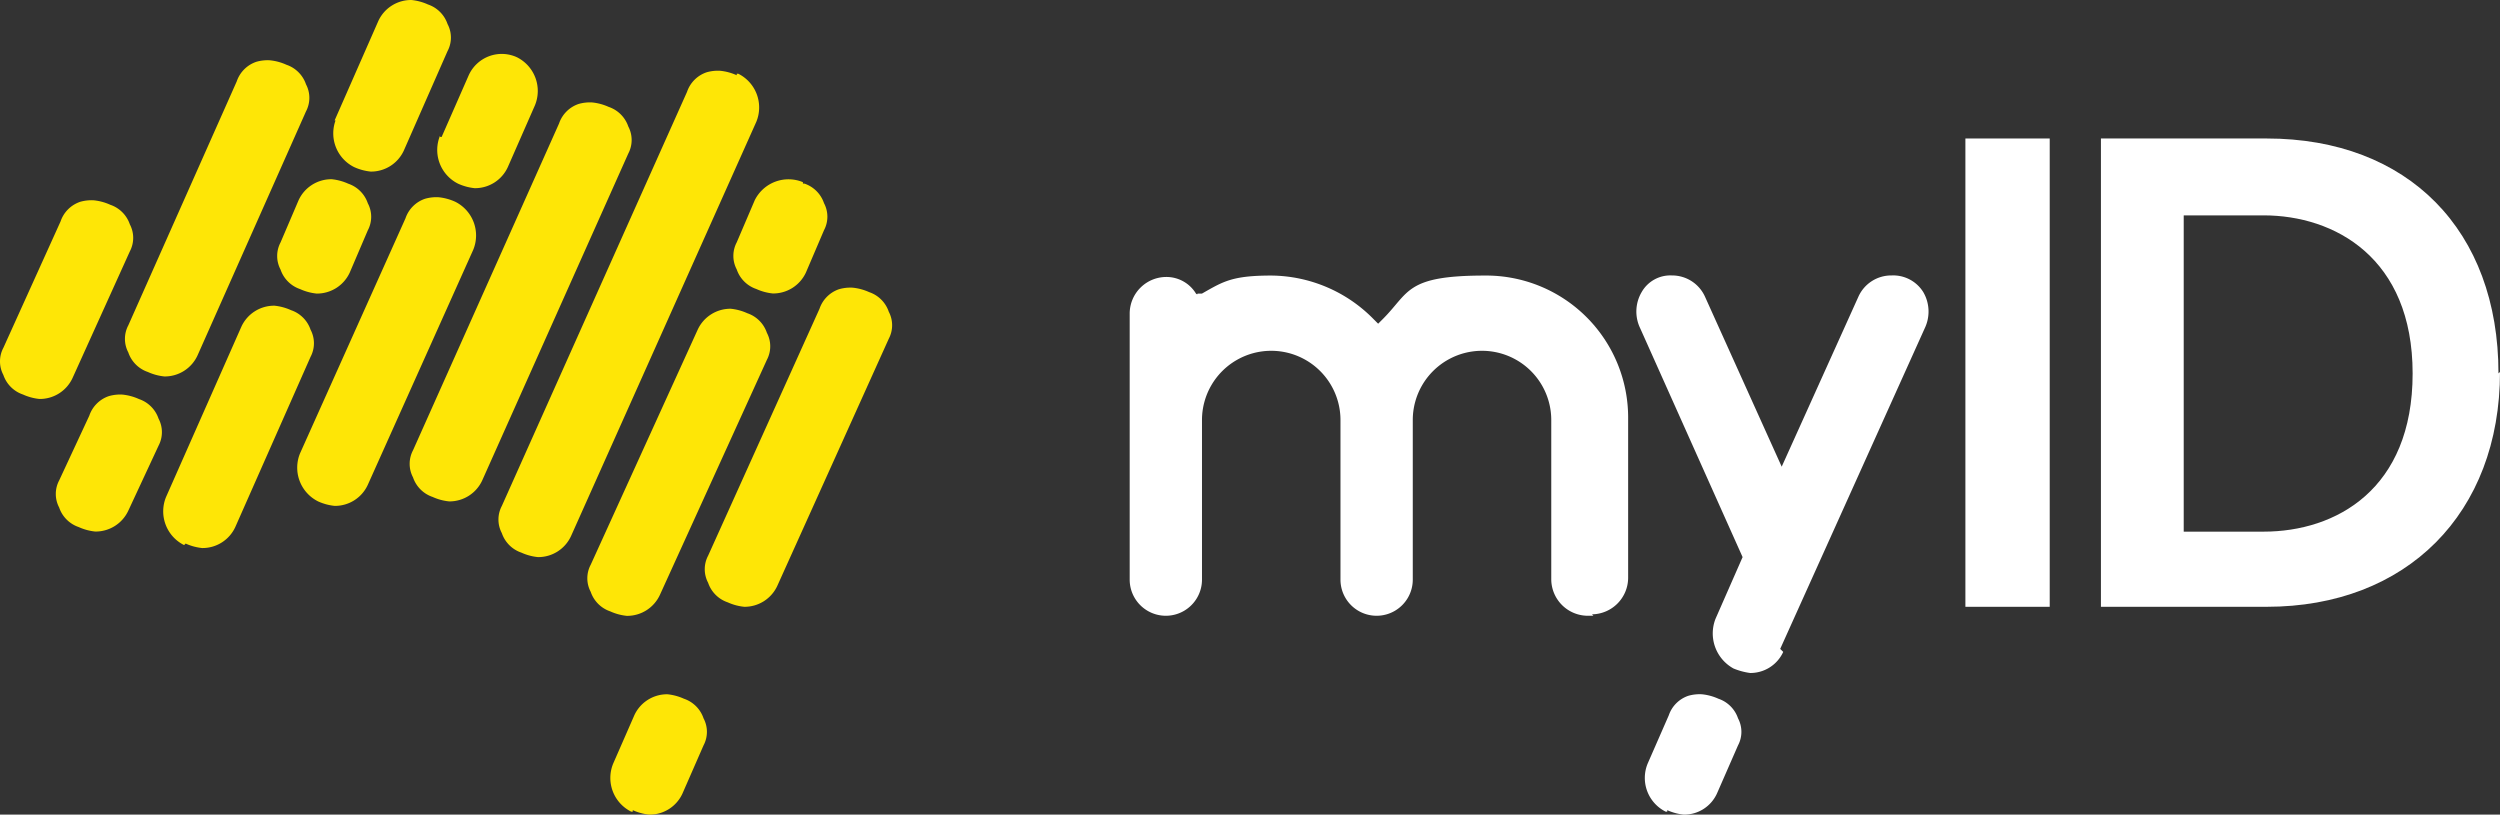 <svg xmlns="http://www.w3.org/2000/svg" width="245.51" height="80" viewBox="0 0 245.51 80"><rect x="0" y="0" width="245.51" height="80" fill="#333333" stroke="none"/><defs><style>.a{fill:#fee606;}.b{fill:#fff;}</style></defs><g transform="translate(0)"><g transform="translate(0)"><path class="a" d="M33.01,11.68a3.7,3.7,0,0,0,1.77,4.73,5.19,5.19,0,0,0,1.63.44,3.541,3.541,0,0,0,3.25-2.07l4.29-9.76a2.828,2.828,0,0,0,0-2.66A3.069,3.069,0,0,0,42.03.44,5.19,5.19,0,0,0,40.4,0a3.541,3.541,0,0,0-3.25,2.07l-4.29,9.76h.15v-.15Z" transform="translate(0 0)"/><path class="a" d="M59.78,10.5a5.19,5.19,0,0,0-1.63-.44,4.034,4.034,0,0,0-1.33.15,3.069,3.069,0,0,0-1.92,1.92L40.56,44.22a2.845,2.845,0,0,0,0,2.66,3.069,3.069,0,0,0,1.92,1.92,5.19,5.19,0,0,0,1.63.44,3.541,3.541,0,0,0,3.25-2.07L61.7,15.08a2.845,2.845,0,0,0,0-2.66,3.069,3.069,0,0,0-1.92-1.92h0Z" transform="translate(0 0)"/><path class="b" d="M156.34,60.33a3.6,3.6,0,0,0,3.55-3.55V41.11a13.948,13.948,0,0,0-14.05-14.05c-7.84,0-7.39,1.63-10.06,4.29l-.44.44-.44-.44a14.23,14.23,0,0,0-10.06-4.29c-3.85,0-4.73.59-6.8,1.77h-.44c0,.15-.15,0-.15,0a3.4,3.4,0,0,0-2.96-1.63,3.6,3.6,0,0,0-3.55,3.55V56.92a3.55,3.55,0,0,0,7.1,0V41.25a6.8,6.8,0,0,1,13.6,0V56.92a3.55,3.55,0,0,0,7.1,0V41.25a6.8,6.8,0,0,1,13.6,0V56.92a3.6,3.6,0,0,0,3.55,3.55h.59l-.15-.15Z" transform="translate(0 0)"/><path class="a" d="M43.22,13.31a3.7,3.7,0,0,0,1.77,4.73,5.19,5.19,0,0,0,1.63.44,3.541,3.541,0,0,0,3.25-2.07l2.66-6.06a3.7,3.7,0,0,0-1.77-4.73,3.561,3.561,0,0,0-4.73,1.77l-2.66,6.06h-.15V13.3Z" transform="translate(0 0)"/><rect class="b" width="8.28" height="45.99" transform="translate(193.01 13.6)"/><path class="a" d="M32.57,17.6a3.541,3.541,0,0,0-3.25,2.07l-1.77,4.14a2.845,2.845,0,0,0,0,2.66,3.069,3.069,0,0,0,1.92,1.92,5.19,5.19,0,0,0,1.63.44,3.541,3.541,0,0,0,3.25-2.07l1.77-4.14a2.828,2.828,0,0,0,0-2.66,3.069,3.069,0,0,0-1.92-1.92,5.19,5.19,0,0,0-1.63-.44Z" transform="translate(0 0)"/><path class="b" d="M214.45,52.2V21.15h7.84c6.95,0,14.64,4.14,14.64,15.53s-7.54,15.53-14.64,15.53h-7.84Zm30.91-15.53c0-14.05-8.87-23.07-22.77-23.07H206.32V59.59h16.27c13.75,0,22.92-9.17,22.92-23.07" transform="translate(0 0)"/><path class="b" d="M163.73,79.56a5.19,5.19,0,0,0,1.63.44,3.541,3.541,0,0,0,3.25-2.07l2.07-4.73a2.828,2.828,0,0,0,0-2.66,3.069,3.069,0,0,0-1.92-1.92,5.19,5.19,0,0,0-1.63-.44,4.034,4.034,0,0,0-1.33.15,3.069,3.069,0,0,0-1.92,1.92l-2.07,4.73a3.7,3.7,0,0,0,1.77,4.73h.15Z" transform="translate(0 0)"/><path class="b" d="M174.82,63.73l14.2-31.5a3.79,3.79,0,0,0-.15-3.55,3.472,3.472,0,0,0-3.11-1.63,3.531,3.531,0,0,0-3.25,2.07l-7.54,16.71-7.54-16.71a3.541,3.541,0,0,0-3.25-2.07,3.237,3.237,0,0,0-2.96,1.63,3.773,3.773,0,0,0-.15,3.55l10.06,22.48-2.66,6.06a3.931,3.931,0,0,0,1.77,4.88,6.586,6.586,0,0,0,1.63.44,3.541,3.541,0,0,0,3.25-2.07h0l-.3-.3Z" transform="translate(0 0)"/><path class="a" d="M10.83,20.11a5.19,5.19,0,0,0-1.63-.44,4.034,4.034,0,0,0-1.33.15,3.069,3.069,0,0,0-1.92,1.92L.33,34.16a2.845,2.845,0,0,0,0,2.66,3.069,3.069,0,0,0,1.92,1.92,5.19,5.19,0,0,0,1.63.44,3.541,3.541,0,0,0,3.25-2.07l5.62-12.42a2.845,2.845,0,0,0,0-2.66,3.069,3.069,0,0,0-1.92-1.92h0Z" transform="translate(0 0)"/><path class="a" d="M59.93,60.04a5.19,5.19,0,0,0,1.63.44,3.541,3.541,0,0,0,3.25-2.07l10.5-23.07a2.845,2.845,0,0,0,0-2.66,3.069,3.069,0,0,0-1.92-1.92,5.19,5.19,0,0,0-1.63-.44,3.541,3.541,0,0,0-3.25,2.07L58.01,55.46a2.828,2.828,0,0,0,0,2.66,3.069,3.069,0,0,0,1.92,1.92h0Z" transform="translate(0 0)"/><path class="a" d="M62.14,79.56a5.19,5.19,0,0,0,1.63.44,3.541,3.541,0,0,0,3.25-2.07l2.07-4.73a2.828,2.828,0,0,0,0-2.66,3.069,3.069,0,0,0-1.92-1.92,5.19,5.19,0,0,0-1.63-.44,3.541,3.541,0,0,0-3.25,2.07l-2.07,4.73a3.7,3.7,0,0,0,1.77,4.73h.15v-.15Z" transform="translate(0 0)"/><path class="a" d="M78.85,17.89a3.7,3.7,0,0,0-4.73,1.77L72.35,23.8a2.845,2.845,0,0,0,0,2.66,3.069,3.069,0,0,0,1.92,1.92,5.19,5.19,0,0,0,1.63.44,3.541,3.541,0,0,0,3.25-2.07l1.77-4.14a2.828,2.828,0,0,0,0-2.66A3.069,3.069,0,0,0,79,18.03h-.15v-.15Z" transform="translate(0 0)"/><path class="a" d="M71.46,59.15a5.19,5.19,0,0,0,1.63.44,3.541,3.541,0,0,0,3.25-2.07L87.28,33.27a2.845,2.845,0,0,0,0-2.66,3.069,3.069,0,0,0-1.92-1.92,5.19,5.19,0,0,0-1.63-.44,4.034,4.034,0,0,0-1.33.15,3.069,3.069,0,0,0-1.92,1.92L69.54,54.57a2.845,2.845,0,0,0,0,2.66,3.069,3.069,0,0,0,1.92,1.92h0Z" transform="translate(0 0)"/><path class="a" d="M7.73,51.76a5.19,5.19,0,0,0,1.63.44,3.541,3.541,0,0,0,3.25-2.07l2.96-6.36a2.845,2.845,0,0,0,0-2.66,3.069,3.069,0,0,0-1.92-1.92,5.19,5.19,0,0,0-1.63-.44,4.034,4.034,0,0,0-1.33.15,3.069,3.069,0,0,0-1.92,1.92L5.81,47.18a2.845,2.845,0,0,0,0,2.66,3.069,3.069,0,0,0,1.92,1.92h0Z" transform="translate(0 0)"/><path class="a" d="M28.13,6.36a5.19,5.19,0,0,0-1.63-.44,4.034,4.034,0,0,0-1.33.15,3.069,3.069,0,0,0-1.92,1.92L12.6,31.95a2.845,2.845,0,0,0,0,2.66,3.069,3.069,0,0,0,1.92,1.92,5.19,5.19,0,0,0,1.63.44A3.541,3.541,0,0,0,19.4,34.9L30.05,10.94a2.845,2.845,0,0,0,0-2.66,3.069,3.069,0,0,0-1.92-1.92h0Z" transform="translate(0 0)"/><path class="a" d="M18.23,53.38a5.19,5.19,0,0,0,1.63.44,3.541,3.541,0,0,0,3.25-2.07L30.5,35.04a2.845,2.845,0,0,0,0-2.66,3.069,3.069,0,0,0-1.92-1.92,5.19,5.19,0,0,0-1.63-.44,3.541,3.541,0,0,0-3.25,2.07L16.31,48.8a3.7,3.7,0,0,0,1.77,4.73" transform="translate(0 0)"/><path class="a" d="M31.24,49.24a5.19,5.19,0,0,0,1.63.44,3.541,3.541,0,0,0,3.25-2.07L46.47,24.54a3.7,3.7,0,0,0-1.77-4.73,5.19,5.19,0,0,0-1.63-.44,4.034,4.034,0,0,0-1.33.15,3.069,3.069,0,0,0-1.92,1.92L29.47,44.51a3.7,3.7,0,0,0,1.77,4.73Z" transform="translate(0 0)"/><path class="a" d="M72.35,7.39a5.19,5.19,0,0,0-1.63-.44,4.034,4.034,0,0,0-1.33.15,3.069,3.069,0,0,0-1.92,1.92L49.28,49.69a2.845,2.845,0,0,0,0,2.66,3.069,3.069,0,0,0,1.92,1.92,5.19,5.19,0,0,0,1.63.44,3.541,3.541,0,0,0,3.25-2.07L74.27,11.97A3.7,3.7,0,0,0,72.5,7.24h-.15v.15Z" transform="translate(0 0)"/></g></g></svg>
